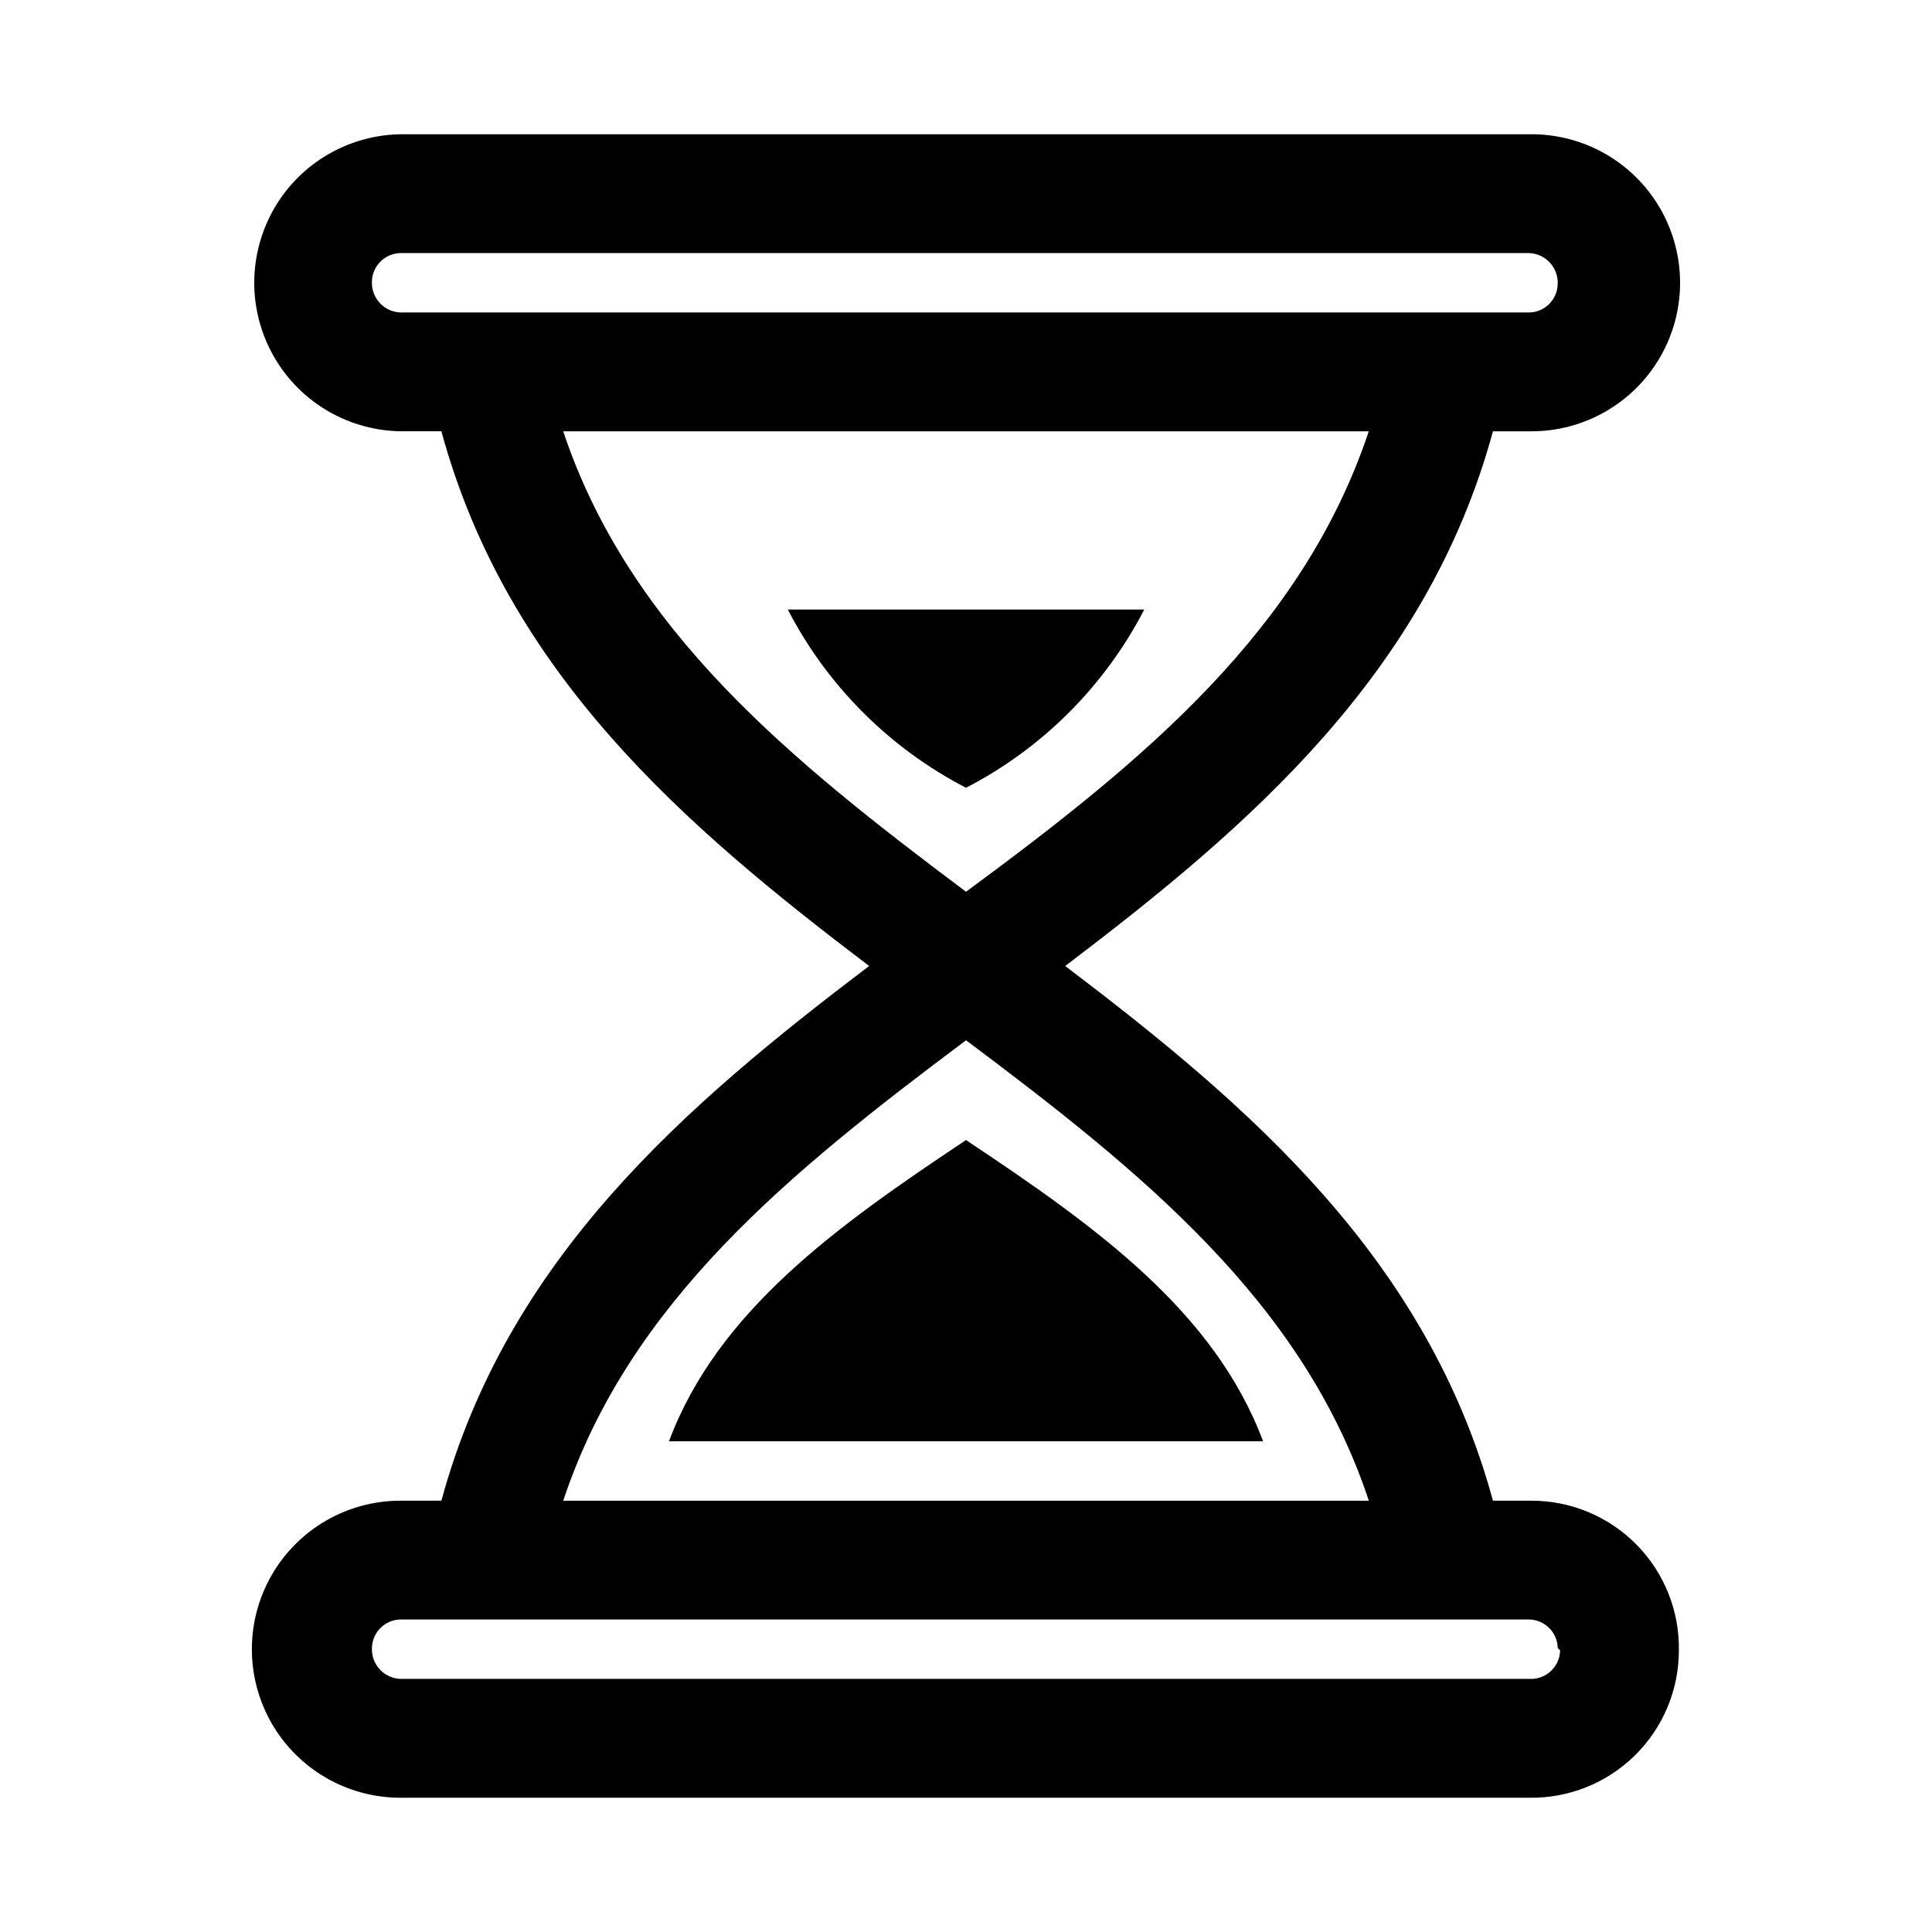 <?xml version="1.0" encoding="UTF-8"?>
<!-- Uploaded to: ICON Repo, www.svgrepo.com, Generator: ICON Repo Mixer Tools -->
<svg fill="#000000" width="800px" height="800px" version="1.1" viewBox="144 144 512 512" xmlns="http://www.w3.org/2000/svg">
 <path d="m549.88 541.7h-10.234c-17.477-64.234-64.551-104.7-113.36-141.7 48.805-37 95.883-77.461 113.36-141.7h10.234v-0.004c14.062 0 27.055-7.5 34.086-19.68 7.031-12.176 7.031-27.18 0-39.359-7.031-12.18-20.023-19.68-34.086-19.68h-299.14c-14.062 0-27.059 7.5-34.09 19.68-7.027 12.18-7.027 27.184 0 39.359 7.031 12.18 20.027 19.68 34.09 19.68h10.234c17.477 64.234 64.551 104.7 113.36 141.7-48.805 37-95.883 77.461-113.36 141.7l-10.867 0.004c-14.059 0-27.055 7.5-34.086 19.68s-7.031 27.184 0 39.359c7.031 12.18 20.027 19.68 34.086 19.68h299.14c10.461 0.168 20.555-3.867 28.016-11.211 7.457-7.34 11.66-17.367 11.656-27.832 0.172-10.465-3.867-20.559-11.211-28.02-7.34-7.457-17.367-11.656-27.832-11.656zm-307.32-323.07c0.082-4.141 3.418-7.477 7.555-7.559h299.14c2.086 0.082 4.059 0.992 5.473 2.527 1.418 1.535 2.168 3.57 2.082 5.66-0.082 4.137-3.418 7.473-7.555 7.555h-299.14c-2.086-0.082-4.055-0.988-5.473-2.523-1.418-1.539-2.168-3.574-2.082-5.66zm50.695 39.672h213.49c-17.633 52.742-59.512 87.223-106.74 122.02-46.445-34.797-89.113-69.277-106.75-122.02zm106.75 161.38c46.445 34.793 89.27 69.273 106.75 122.02h-213.49c17.477-52.742 60.301-87.223 106.75-122.02zm157.44 161.69c-0.082 4.137-3.418 7.473-7.555 7.555h-299.14c-2.199 0.09-4.332-0.742-5.891-2.297-1.555-1.555-2.387-3.691-2.297-5.891 0.082-4.137 3.418-7.473 7.555-7.555h299.14c4.137 0.082 7.473 3.418 7.555 7.555zm-78.719-55.422h-157.44c12.91-34.48 44.398-56.992 78.719-79.824 34.324 22.832 65.812 45.348 78.723 79.824zm-125.95-220.41h94.465c-10.48 20.25-26.98 36.754-47.23 47.23-20.254-10.477-36.754-26.98-47.234-47.23z"/>
</svg>